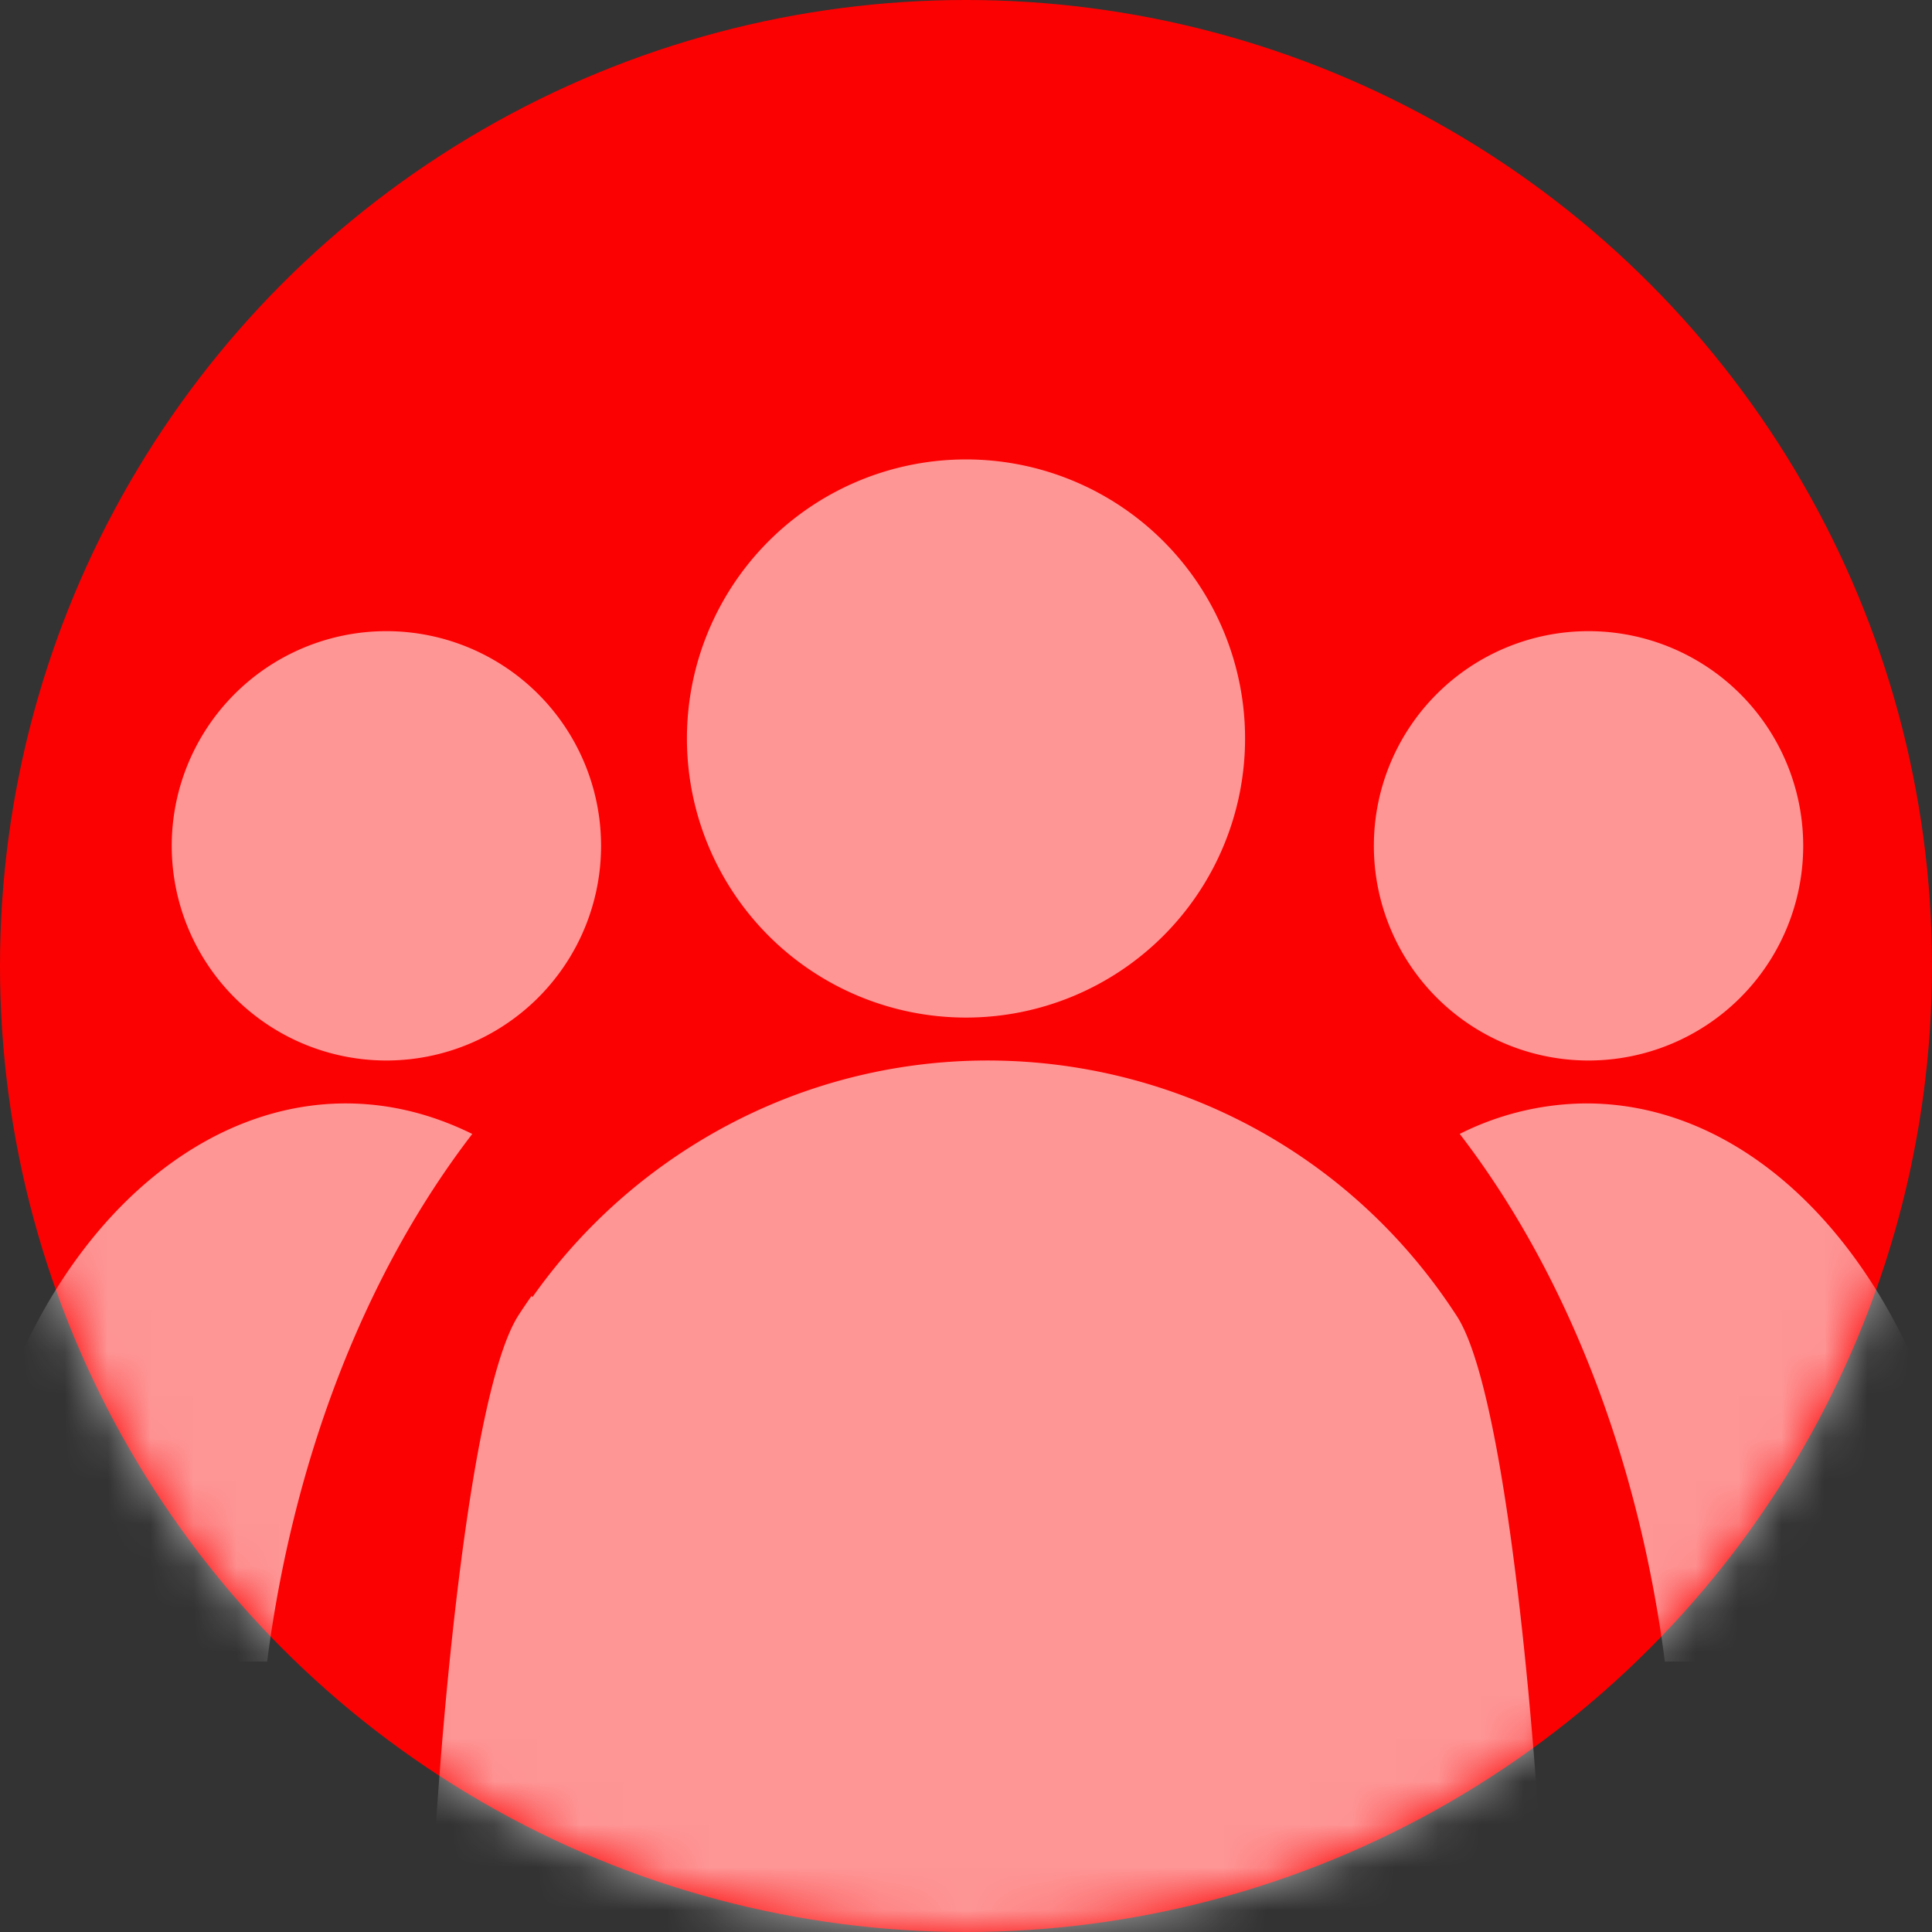 <svg width="45" height="45" viewBox="0 0 45 45" xmlns="http://www.w3.org/2000/svg" xmlns:xlink="http://www.w3.org/1999/xlink">
    <rect x="0" y="0" width="45" height="45" fill="#333333" stroke="none"/>
    <defs>
        <circle id="wgc020j0pa" cx="22.5" cy="22.5" r="22.5"/>
    </defs>
    <g fill="none" fill-rule="evenodd">
        <mask id="fh9g4jb3db" fill="#fff">
            <use xlink:href="#wgc020j0pa"/>
        </mask>
        <use fill="#FC0101" xlink:href="#wgc020j0pa"/>
        <g opacity=".587" mask="url(#fh9g4jb3db)" fill="#FFF">
            <path d="M37 14.701a5 5 0 1 1 0 10 5 5 0 0 1 0-10M9 14.701a5 5 0 1 1 0 10 5 5 0 0 1 0-10M12.383 30.182a14.34 14.34 0 0 0-.303.448C10.719 32.736 9.996 43.491 10 46h26c.003-2.496-.713-13.239-2.062-15.337a14.34 14.34 0 0 0-.303-.449c-4.144-5.878-12.256-7.276-18.12-3.122a13.017 13.017 0 0 0-3.114 3.122l-.018-.032zM6.222 38.701c.612-4.737 2.29-9.054 4.778-12.289-4.728-2.336-9.88 1.274-11.507 8.062A18.222 18.222 0 0 0-1 38.701h7.222zM22.5 10.701a6.5 6.5 0 1 1 0 13 6.5 6.5 0 0 1 0-13M36.946 25.701a6.63 6.63 0 0 0-2.946.71c2.487 3.235 4.166 7.553 4.778 12.29H46c0-7.18-4.054-13-9.054-13"/>
        </g>
    </g>
</svg>
